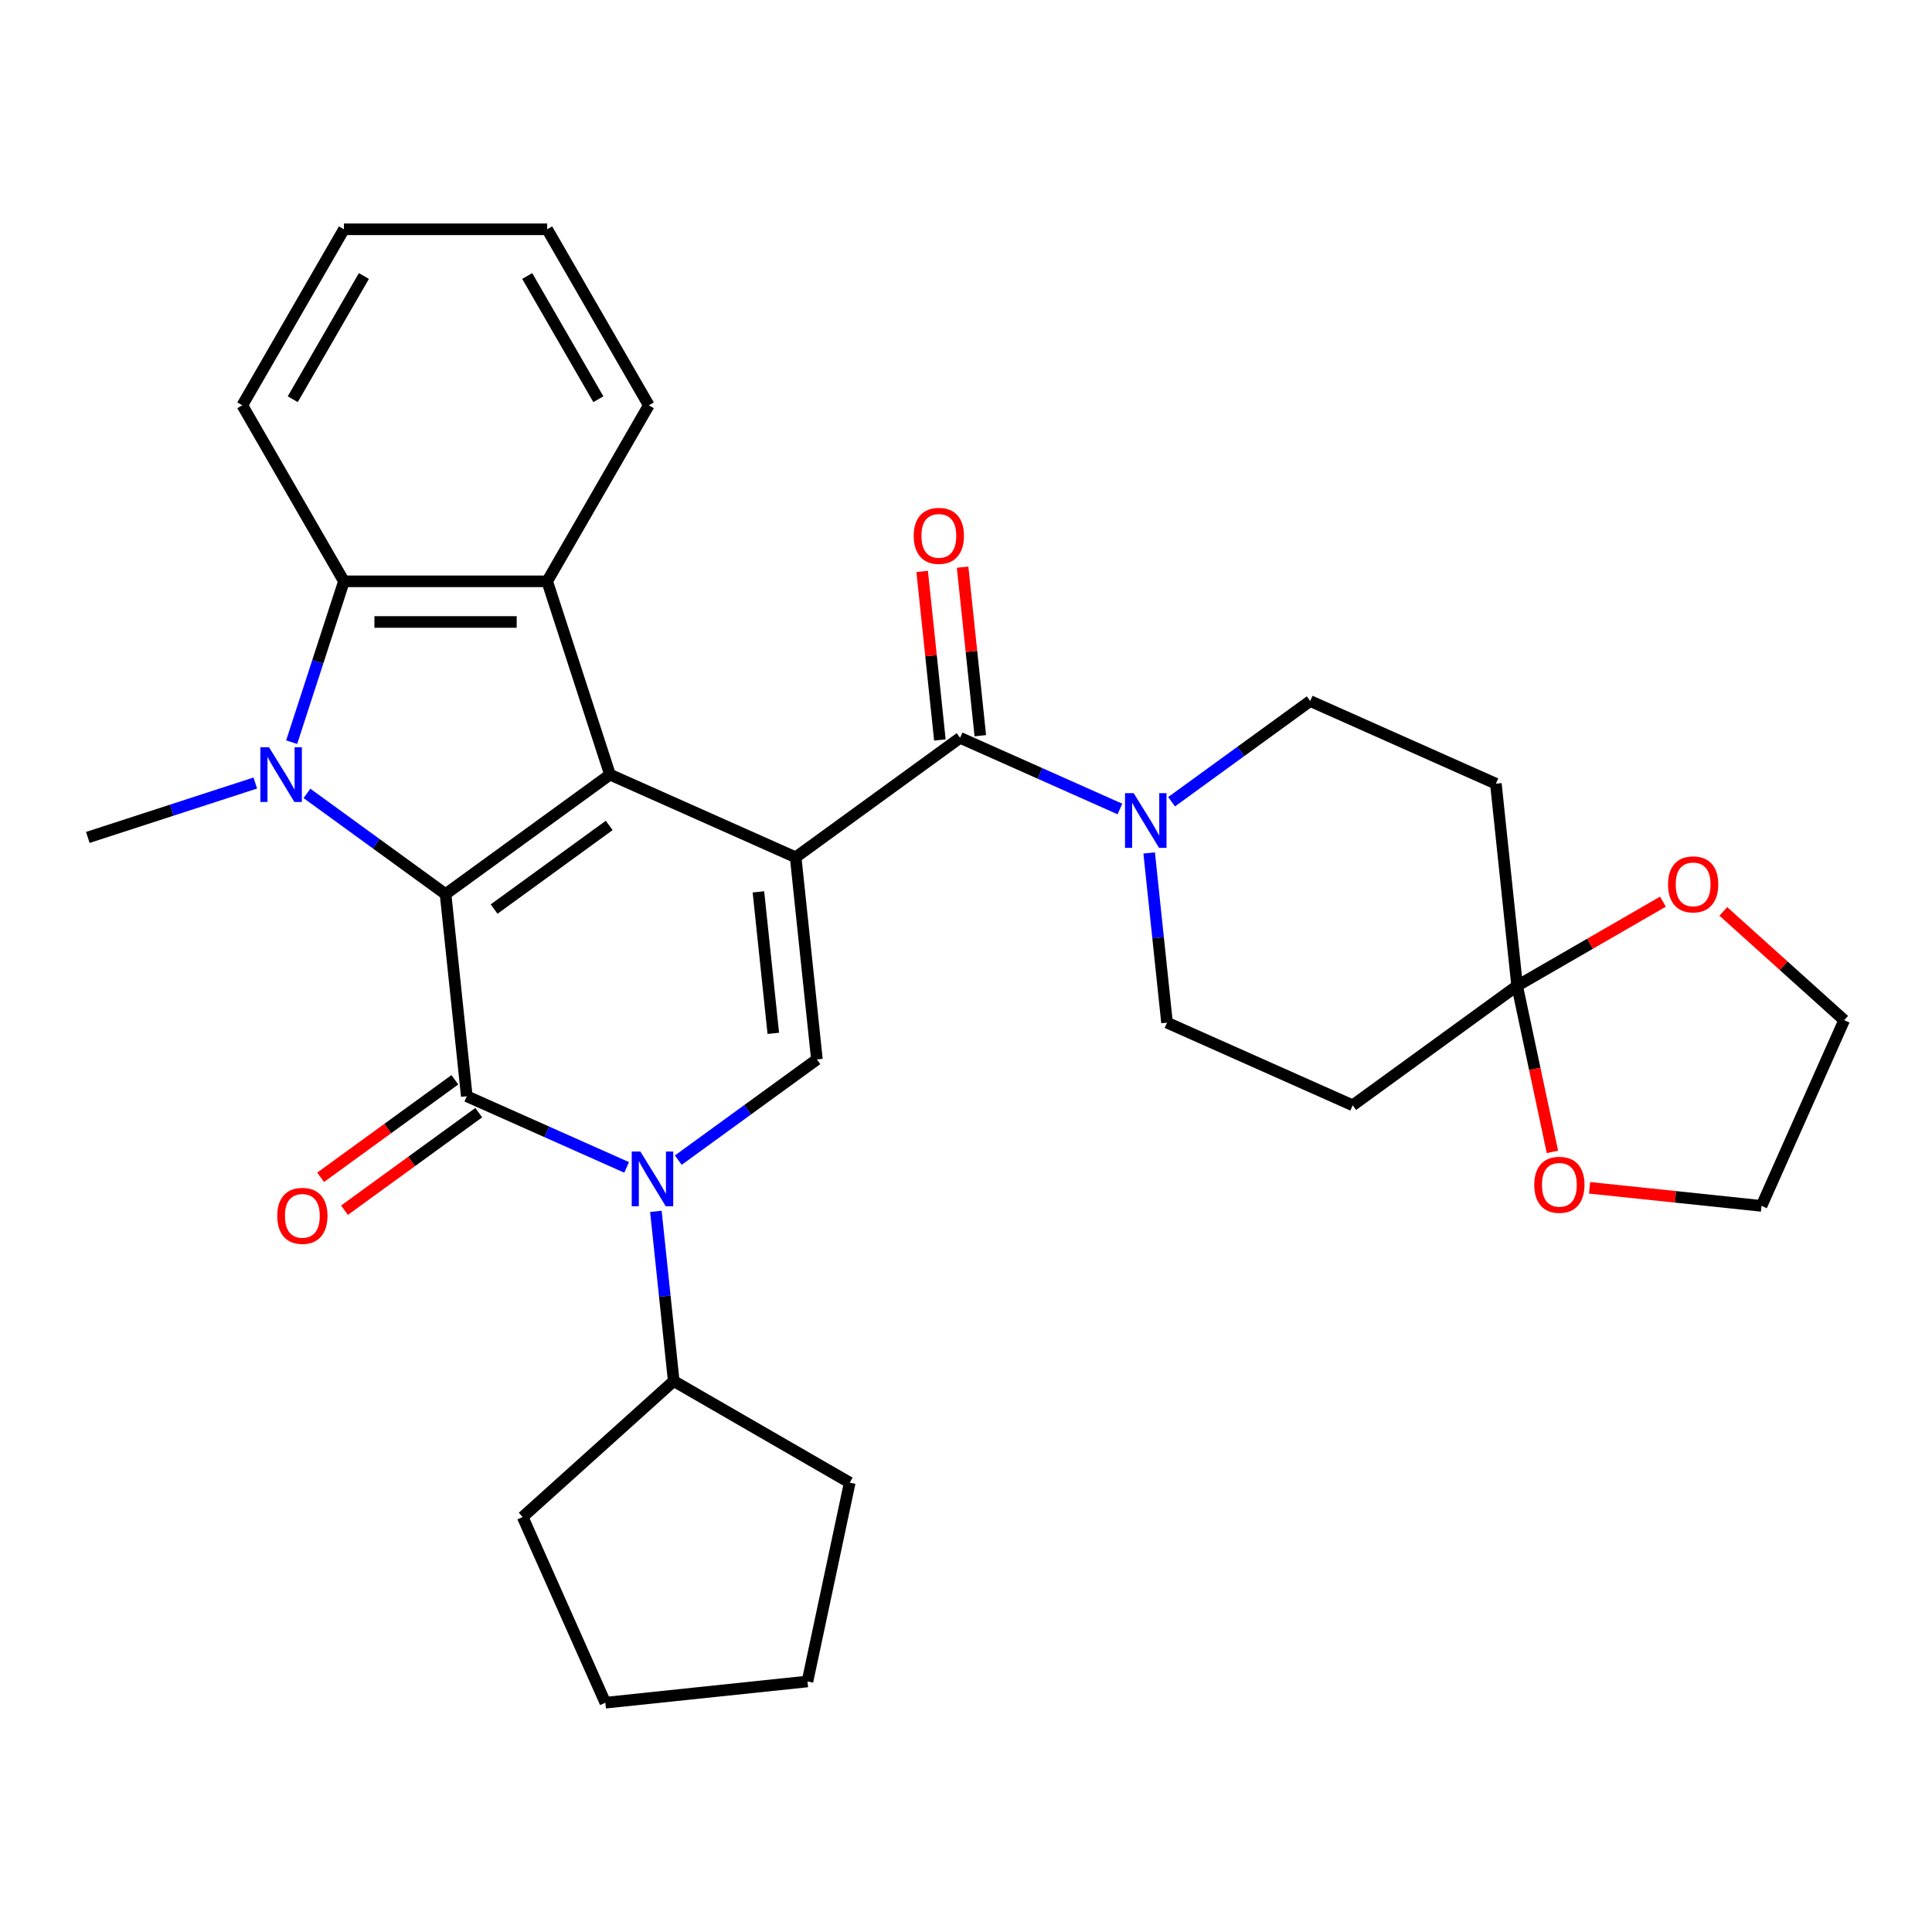 <?xml version='1.0' encoding='iso-8859-1'?>
<svg version='1.1' baseProfile='full'
              xmlns='http://www.w3.org/2000/svg'
                      xmlns:rdkit='http://www.rdkit.org/xml'
                      xmlns:xlink='http://www.w3.org/1999/xlink'
                  xml:space='preserve'
width='1000px' height='1000px' viewBox='0 0 1000 1000'>
<!-- END OF HEADER -->
<rect style='opacity:1.0;fill:#FFFFFF;stroke:none' width='1000' height='1000' x='0' y='0'> </rect>
<path class='bond-1' d='M 411.832,443.735 L 315.726,400.946' style='fill:none;fill-rule:evenodd;stroke:#000000;stroke-width:6px;stroke-linecap:butt;stroke-linejoin:miter;stroke-opacity:1' />
<path class='bond-5' d='M 411.832,443.735 L 422.828,548.36' style='fill:none;fill-rule:evenodd;stroke:#000000;stroke-width:6px;stroke-linecap:butt;stroke-linejoin:miter;stroke-opacity:1' />
<path class='bond-5' d='M 392.556,461.628 L 400.254,534.866' style='fill:none;fill-rule:evenodd;stroke:#000000;stroke-width:6px;stroke-linecap:butt;stroke-linejoin:miter;stroke-opacity:1' />
<path class='bond-6' d='M 411.832,443.735 L 496.941,381.9' style='fill:none;fill-rule:evenodd;stroke:#000000;stroke-width:6px;stroke-linecap:butt;stroke-linejoin:miter;stroke-opacity:1' />
<path class='bond-0' d='M 230.616,462.782 L 315.726,400.946' style='fill:none;fill-rule:evenodd;stroke:#000000;stroke-width:6px;stroke-linecap:butt;stroke-linejoin:miter;stroke-opacity:1' />
<path class='bond-0' d='M 255.75,470.528 L 315.326,427.243' style='fill:none;fill-rule:evenodd;stroke:#000000;stroke-width:6px;stroke-linecap:butt;stroke-linejoin:miter;stroke-opacity:1' />
<path class='bond-3' d='M 230.616,462.782 L 194.746,436.721' style='fill:none;fill-rule:evenodd;stroke:#000000;stroke-width:6px;stroke-linecap:butt;stroke-linejoin:miter;stroke-opacity:1' />
<path class='bond-3' d='M 194.746,436.721 L 158.877,410.66' style='fill:none;fill-rule:evenodd;stroke:#0000FF;stroke-width:6px;stroke-linecap:butt;stroke-linejoin:miter;stroke-opacity:1' />
<path class='bond-31' d='M 230.616,462.782 L 241.613,567.407' style='fill:none;fill-rule:evenodd;stroke:#000000;stroke-width:6px;stroke-linecap:butt;stroke-linejoin:miter;stroke-opacity:1' />
<path class='bond-7' d='M 315.726,400.946 L 283.217,300.894' style='fill:none;fill-rule:evenodd;stroke:#000000;stroke-width:6px;stroke-linecap:butt;stroke-linejoin:miter;stroke-opacity:1' />
<path class='bond-2' d='M 241.613,567.407 L 282.981,585.825' style='fill:none;fill-rule:evenodd;stroke:#000000;stroke-width:6px;stroke-linecap:butt;stroke-linejoin:miter;stroke-opacity:1' />
<path class='bond-2' d='M 282.981,585.825 L 324.349,604.243' style='fill:none;fill-rule:evenodd;stroke:#0000FF;stroke-width:6px;stroke-linecap:butt;stroke-linejoin:miter;stroke-opacity:1' />
<path class='bond-13' d='M 235.429,558.896 L 200.689,584.135' style='fill:none;fill-rule:evenodd;stroke:#000000;stroke-width:6px;stroke-linecap:butt;stroke-linejoin:miter;stroke-opacity:1' />
<path class='bond-13' d='M 200.689,584.135 L 165.95,609.375' style='fill:none;fill-rule:evenodd;stroke:#FF0000;stroke-width:6px;stroke-linecap:butt;stroke-linejoin:miter;stroke-opacity:1' />
<path class='bond-13' d='M 247.796,575.917 L 213.057,601.157' style='fill:none;fill-rule:evenodd;stroke:#000000;stroke-width:6px;stroke-linecap:butt;stroke-linejoin:miter;stroke-opacity:1' />
<path class='bond-13' d='M 213.057,601.157 L 178.317,626.397' style='fill:none;fill-rule:evenodd;stroke:#FF0000;stroke-width:6px;stroke-linecap:butt;stroke-linejoin:miter;stroke-opacity:1' />
<path class='bond-20' d='M 132.137,405.29 L 88.796,419.373' style='fill:none;fill-rule:evenodd;stroke:#0000FF;stroke-width:6px;stroke-linecap:butt;stroke-linejoin:miter;stroke-opacity:1' />
<path class='bond-20' d='M 88.796,419.373 L 45.455,433.455' style='fill:none;fill-rule:evenodd;stroke:#000000;stroke-width:6px;stroke-linecap:butt;stroke-linejoin:miter;stroke-opacity:1' />
<path class='bond-32' d='M 150.962,384.156 L 164.489,342.525' style='fill:none;fill-rule:evenodd;stroke:#0000FF;stroke-width:6px;stroke-linecap:butt;stroke-linejoin:miter;stroke-opacity:1' />
<path class='bond-32' d='M 164.489,342.525 L 178.016,300.894' style='fill:none;fill-rule:evenodd;stroke:#000000;stroke-width:6px;stroke-linecap:butt;stroke-linejoin:miter;stroke-opacity:1' />
<path class='bond-4' d='M 351.089,600.482 L 386.958,574.421' style='fill:none;fill-rule:evenodd;stroke:#0000FF;stroke-width:6px;stroke-linecap:butt;stroke-linejoin:miter;stroke-opacity:1' />
<path class='bond-4' d='M 386.958,574.421 L 422.828,548.36' style='fill:none;fill-rule:evenodd;stroke:#000000;stroke-width:6px;stroke-linecap:butt;stroke-linejoin:miter;stroke-opacity:1' />
<path class='bond-16' d='M 339.483,626.986 L 344.099,670.903' style='fill:none;fill-rule:evenodd;stroke:#0000FF;stroke-width:6px;stroke-linecap:butt;stroke-linejoin:miter;stroke-opacity:1' />
<path class='bond-16' d='M 344.099,670.903 L 348.715,714.82' style='fill:none;fill-rule:evenodd;stroke:#000000;stroke-width:6px;stroke-linecap:butt;stroke-linejoin:miter;stroke-opacity:1' />
<path class='bond-9' d='M 496.941,381.9 L 538.309,400.318' style='fill:none;fill-rule:evenodd;stroke:#000000;stroke-width:6px;stroke-linecap:butt;stroke-linejoin:miter;stroke-opacity:1' />
<path class='bond-9' d='M 538.309,400.318 L 579.677,418.736' style='fill:none;fill-rule:evenodd;stroke:#0000FF;stroke-width:6px;stroke-linecap:butt;stroke-linejoin:miter;stroke-opacity:1' />
<path class='bond-17' d='M 507.404,380.8 L 502.819,337.183' style='fill:none;fill-rule:evenodd;stroke:#000000;stroke-width:6px;stroke-linecap:butt;stroke-linejoin:miter;stroke-opacity:1' />
<path class='bond-17' d='M 502.819,337.183 L 498.235,293.565' style='fill:none;fill-rule:evenodd;stroke:#FF0000;stroke-width:6px;stroke-linecap:butt;stroke-linejoin:miter;stroke-opacity:1' />
<path class='bond-17' d='M 486.479,382.999 L 481.894,339.382' style='fill:none;fill-rule:evenodd;stroke:#000000;stroke-width:6px;stroke-linecap:butt;stroke-linejoin:miter;stroke-opacity:1' />
<path class='bond-17' d='M 481.894,339.382 L 477.31,295.764' style='fill:none;fill-rule:evenodd;stroke:#FF0000;stroke-width:6px;stroke-linecap:butt;stroke-linejoin:miter;stroke-opacity:1' />
<path class='bond-8' d='M 283.217,300.894 L 178.016,300.894' style='fill:none;fill-rule:evenodd;stroke:#000000;stroke-width:6px;stroke-linecap:butt;stroke-linejoin:miter;stroke-opacity:1' />
<path class='bond-8' d='M 267.437,321.934 L 193.796,321.934' style='fill:none;fill-rule:evenodd;stroke:#000000;stroke-width:6px;stroke-linecap:butt;stroke-linejoin:miter;stroke-opacity:1' />
<path class='bond-21' d='M 283.217,300.894 L 335.817,209.787' style='fill:none;fill-rule:evenodd;stroke:#000000;stroke-width:6px;stroke-linecap:butt;stroke-linejoin:miter;stroke-opacity:1' />
<path class='bond-22' d='M 178.016,300.894 L 125.415,209.787' style='fill:none;fill-rule:evenodd;stroke:#000000;stroke-width:6px;stroke-linecap:butt;stroke-linejoin:miter;stroke-opacity:1' />
<path class='bond-14' d='M 594.812,441.479 L 599.428,485.396' style='fill:none;fill-rule:evenodd;stroke:#0000FF;stroke-width:6px;stroke-linecap:butt;stroke-linejoin:miter;stroke-opacity:1' />
<path class='bond-14' d='M 599.428,485.396 L 604.044,529.314' style='fill:none;fill-rule:evenodd;stroke:#000000;stroke-width:6px;stroke-linecap:butt;stroke-linejoin:miter;stroke-opacity:1' />
<path class='bond-15' d='M 606.417,414.975 L 642.287,388.914' style='fill:none;fill-rule:evenodd;stroke:#0000FF;stroke-width:6px;stroke-linecap:butt;stroke-linejoin:miter;stroke-opacity:1' />
<path class='bond-15' d='M 642.287,388.914 L 678.157,362.853' style='fill:none;fill-rule:evenodd;stroke:#000000;stroke-width:6px;stroke-linecap:butt;stroke-linejoin:miter;stroke-opacity:1' />
<path class='bond-10' d='M 785.259,510.267 L 774.262,405.642' style='fill:none;fill-rule:evenodd;stroke:#000000;stroke-width:6px;stroke-linecap:butt;stroke-linejoin:miter;stroke-opacity:1' />
<path class='bond-18' d='M 785.259,510.267 L 822.997,488.479' style='fill:none;fill-rule:evenodd;stroke:#000000;stroke-width:6px;stroke-linecap:butt;stroke-linejoin:miter;stroke-opacity:1' />
<path class='bond-18' d='M 822.997,488.479 L 860.736,466.69' style='fill:none;fill-rule:evenodd;stroke:#FF0000;stroke-width:6px;stroke-linecap:butt;stroke-linejoin:miter;stroke-opacity:1' />
<path class='bond-19' d='M 785.259,510.267 L 794.394,553.243' style='fill:none;fill-rule:evenodd;stroke:#000000;stroke-width:6px;stroke-linecap:butt;stroke-linejoin:miter;stroke-opacity:1' />
<path class='bond-19' d='M 794.394,553.243 L 803.529,596.219' style='fill:none;fill-rule:evenodd;stroke:#FF0000;stroke-width:6px;stroke-linecap:butt;stroke-linejoin:miter;stroke-opacity:1' />
<path class='bond-33' d='M 785.259,510.267 L 700.15,572.103' style='fill:none;fill-rule:evenodd;stroke:#000000;stroke-width:6px;stroke-linecap:butt;stroke-linejoin:miter;stroke-opacity:1' />
<path class='bond-11' d='M 700.15,572.103 L 604.044,529.314' style='fill:none;fill-rule:evenodd;stroke:#000000;stroke-width:6px;stroke-linecap:butt;stroke-linejoin:miter;stroke-opacity:1' />
<path class='bond-12' d='M 774.262,405.642 L 678.157,362.853' style='fill:none;fill-rule:evenodd;stroke:#000000;stroke-width:6px;stroke-linecap:butt;stroke-linejoin:miter;stroke-opacity:1' />
<path class='bond-25' d='M 348.715,714.82 L 439.822,767.421' style='fill:none;fill-rule:evenodd;stroke:#000000;stroke-width:6px;stroke-linecap:butt;stroke-linejoin:miter;stroke-opacity:1' />
<path class='bond-26' d='M 348.715,714.82 L 270.536,785.214' style='fill:none;fill-rule:evenodd;stroke:#000000;stroke-width:6px;stroke-linecap:butt;stroke-linejoin:miter;stroke-opacity:1' />
<path class='bond-24' d='M 891.996,471.74 L 923.271,499.9' style='fill:none;fill-rule:evenodd;stroke:#FF0000;stroke-width:6px;stroke-linecap:butt;stroke-linejoin:miter;stroke-opacity:1' />
<path class='bond-24' d='M 923.271,499.9 L 954.545,528.06' style='fill:none;fill-rule:evenodd;stroke:#000000;stroke-width:6px;stroke-linecap:butt;stroke-linejoin:miter;stroke-opacity:1' />
<path class='bond-23' d='M 822.762,614.812 L 867.259,619.489' style='fill:none;fill-rule:evenodd;stroke:#FF0000;stroke-width:6px;stroke-linecap:butt;stroke-linejoin:miter;stroke-opacity:1' />
<path class='bond-23' d='M 867.259,619.489 L 911.756,624.166' style='fill:none;fill-rule:evenodd;stroke:#000000;stroke-width:6px;stroke-linecap:butt;stroke-linejoin:miter;stroke-opacity:1' />
<path class='bond-27' d='M 335.817,209.787 L 283.217,118.68' style='fill:none;fill-rule:evenodd;stroke:#000000;stroke-width:6px;stroke-linecap:butt;stroke-linejoin:miter;stroke-opacity:1' />
<path class='bond-27' d='M 309.706,206.641 L 272.885,142.866' style='fill:none;fill-rule:evenodd;stroke:#000000;stroke-width:6px;stroke-linecap:butt;stroke-linejoin:miter;stroke-opacity:1' />
<path class='bond-35' d='M 125.415,209.787 L 178.016,118.68' style='fill:none;fill-rule:evenodd;stroke:#000000;stroke-width:6px;stroke-linecap:butt;stroke-linejoin:miter;stroke-opacity:1' />
<path class='bond-35' d='M 151.527,206.641 L 188.347,142.866' style='fill:none;fill-rule:evenodd;stroke:#000000;stroke-width:6px;stroke-linecap:butt;stroke-linejoin:miter;stroke-opacity:1' />
<path class='bond-36' d='M 911.756,624.166 L 954.545,528.06' style='fill:none;fill-rule:evenodd;stroke:#000000;stroke-width:6px;stroke-linecap:butt;stroke-linejoin:miter;stroke-opacity:1' />
<path class='bond-30' d='M 439.822,767.421 L 417.949,870.323' style='fill:none;fill-rule:evenodd;stroke:#000000;stroke-width:6px;stroke-linecap:butt;stroke-linejoin:miter;stroke-opacity:1' />
<path class='bond-29' d='M 270.536,785.214 L 313.325,881.32' style='fill:none;fill-rule:evenodd;stroke:#000000;stroke-width:6px;stroke-linecap:butt;stroke-linejoin:miter;stroke-opacity:1' />
<path class='bond-28' d='M 283.217,118.68 L 178.016,118.68' style='fill:none;fill-rule:evenodd;stroke:#000000;stroke-width:6px;stroke-linecap:butt;stroke-linejoin:miter;stroke-opacity:1' />
<path class='bond-34' d='M 313.325,881.32 L 417.949,870.323' style='fill:none;fill-rule:evenodd;stroke:#000000;stroke-width:6px;stroke-linecap:butt;stroke-linejoin:miter;stroke-opacity:1' />
<path  class='atom-4' d='M 139.247 386.786
L 148.527 401.786
Q 149.447 403.266, 150.927 405.946
Q 152.407 408.626, 152.487 408.786
L 152.487 386.786
L 156.247 386.786
L 156.247 415.106
L 152.367 415.106
L 142.407 398.706
Q 141.247 396.786, 140.007 394.586
Q 138.807 392.386, 138.447 391.706
L 138.447 415.106
L 134.767 415.106
L 134.767 386.786
L 139.247 386.786
' fill='#0000FF'/>
<path  class='atom-5' d='M 331.459 596.036
L 340.739 611.036
Q 341.659 612.516, 343.139 615.196
Q 344.619 617.876, 344.699 618.036
L 344.699 596.036
L 348.459 596.036
L 348.459 624.356
L 344.579 624.356
L 334.619 607.956
Q 333.459 606.036, 332.219 603.836
Q 331.019 601.636, 330.659 600.956
L 330.659 624.356
L 326.979 624.356
L 326.979 596.036
L 331.459 596.036
' fill='#0000FF'/>
<path  class='atom-10' d='M 586.787 410.529
L 596.067 425.529
Q 596.987 427.009, 598.467 429.689
Q 599.947 432.369, 600.027 432.529
L 600.027 410.529
L 603.787 410.529
L 603.787 438.849
L 599.907 438.849
L 589.947 422.449
Q 588.787 420.529, 587.547 418.329
Q 586.347 416.129, 585.987 415.449
L 585.987 438.849
L 582.307 438.849
L 582.307 410.529
L 586.787 410.529
' fill='#0000FF'/>
<path  class='atom-14' d='M 143.503 629.322
Q 143.503 622.522, 146.863 618.722
Q 150.223 614.922, 156.503 614.922
Q 162.783 614.922, 166.143 618.722
Q 169.503 622.522, 169.503 629.322
Q 169.503 636.202, 166.103 640.122
Q 162.703 644.002, 156.503 644.002
Q 150.263 644.002, 146.863 640.122
Q 143.503 636.242, 143.503 629.322
M 156.503 640.802
Q 160.823 640.802, 163.143 637.922
Q 165.503 635.002, 165.503 629.322
Q 165.503 623.762, 163.143 620.962
Q 160.823 618.122, 156.503 618.122
Q 152.183 618.122, 149.823 620.922
Q 147.503 623.722, 147.503 629.322
Q 147.503 635.042, 149.823 637.922
Q 152.183 640.802, 156.503 640.802
' fill='#FF0000'/>
<path  class='atom-18' d='M 472.945 277.355
Q 472.945 270.555, 476.305 266.755
Q 479.665 262.955, 485.945 262.955
Q 492.225 262.955, 495.585 266.755
Q 498.945 270.555, 498.945 277.355
Q 498.945 284.235, 495.545 288.155
Q 492.145 292.035, 485.945 292.035
Q 479.705 292.035, 476.305 288.155
Q 472.945 284.275, 472.945 277.355
M 485.945 288.835
Q 490.265 288.835, 492.585 285.955
Q 494.945 283.035, 494.945 277.355
Q 494.945 271.795, 492.585 268.995
Q 490.265 266.155, 485.945 266.155
Q 481.625 266.155, 479.265 268.955
Q 476.945 271.755, 476.945 277.355
Q 476.945 283.075, 479.265 285.955
Q 481.625 288.835, 485.945 288.835
' fill='#FF0000'/>
<path  class='atom-19' d='M 863.366 457.746
Q 863.366 450.946, 866.726 447.146
Q 870.086 443.346, 876.366 443.346
Q 882.646 443.346, 886.006 447.146
Q 889.366 450.946, 889.366 457.746
Q 889.366 464.626, 885.966 468.546
Q 882.566 472.426, 876.366 472.426
Q 870.126 472.426, 866.726 468.546
Q 863.366 464.666, 863.366 457.746
M 876.366 469.226
Q 880.686 469.226, 883.006 466.346
Q 885.366 463.426, 885.366 457.746
Q 885.366 452.186, 883.006 449.386
Q 880.686 446.546, 876.366 446.546
Q 872.046 446.546, 869.686 449.346
Q 867.366 452.146, 867.366 457.746
Q 867.366 463.466, 869.686 466.346
Q 872.046 469.226, 876.366 469.226
' fill='#FF0000'/>
<path  class='atom-20' d='M 794.132 613.249
Q 794.132 606.449, 797.492 602.649
Q 800.852 598.849, 807.132 598.849
Q 813.412 598.849, 816.772 602.649
Q 820.132 606.449, 820.132 613.249
Q 820.132 620.129, 816.732 624.049
Q 813.332 627.929, 807.132 627.929
Q 800.892 627.929, 797.492 624.049
Q 794.132 620.169, 794.132 613.249
M 807.132 624.729
Q 811.452 624.729, 813.772 621.849
Q 816.132 618.929, 816.132 613.249
Q 816.132 607.689, 813.772 604.889
Q 811.452 602.049, 807.132 602.049
Q 802.812 602.049, 800.452 604.849
Q 798.132 607.649, 798.132 613.249
Q 798.132 618.969, 800.452 621.849
Q 802.812 624.729, 807.132 624.729
' fill='#FF0000'/>
</svg>
